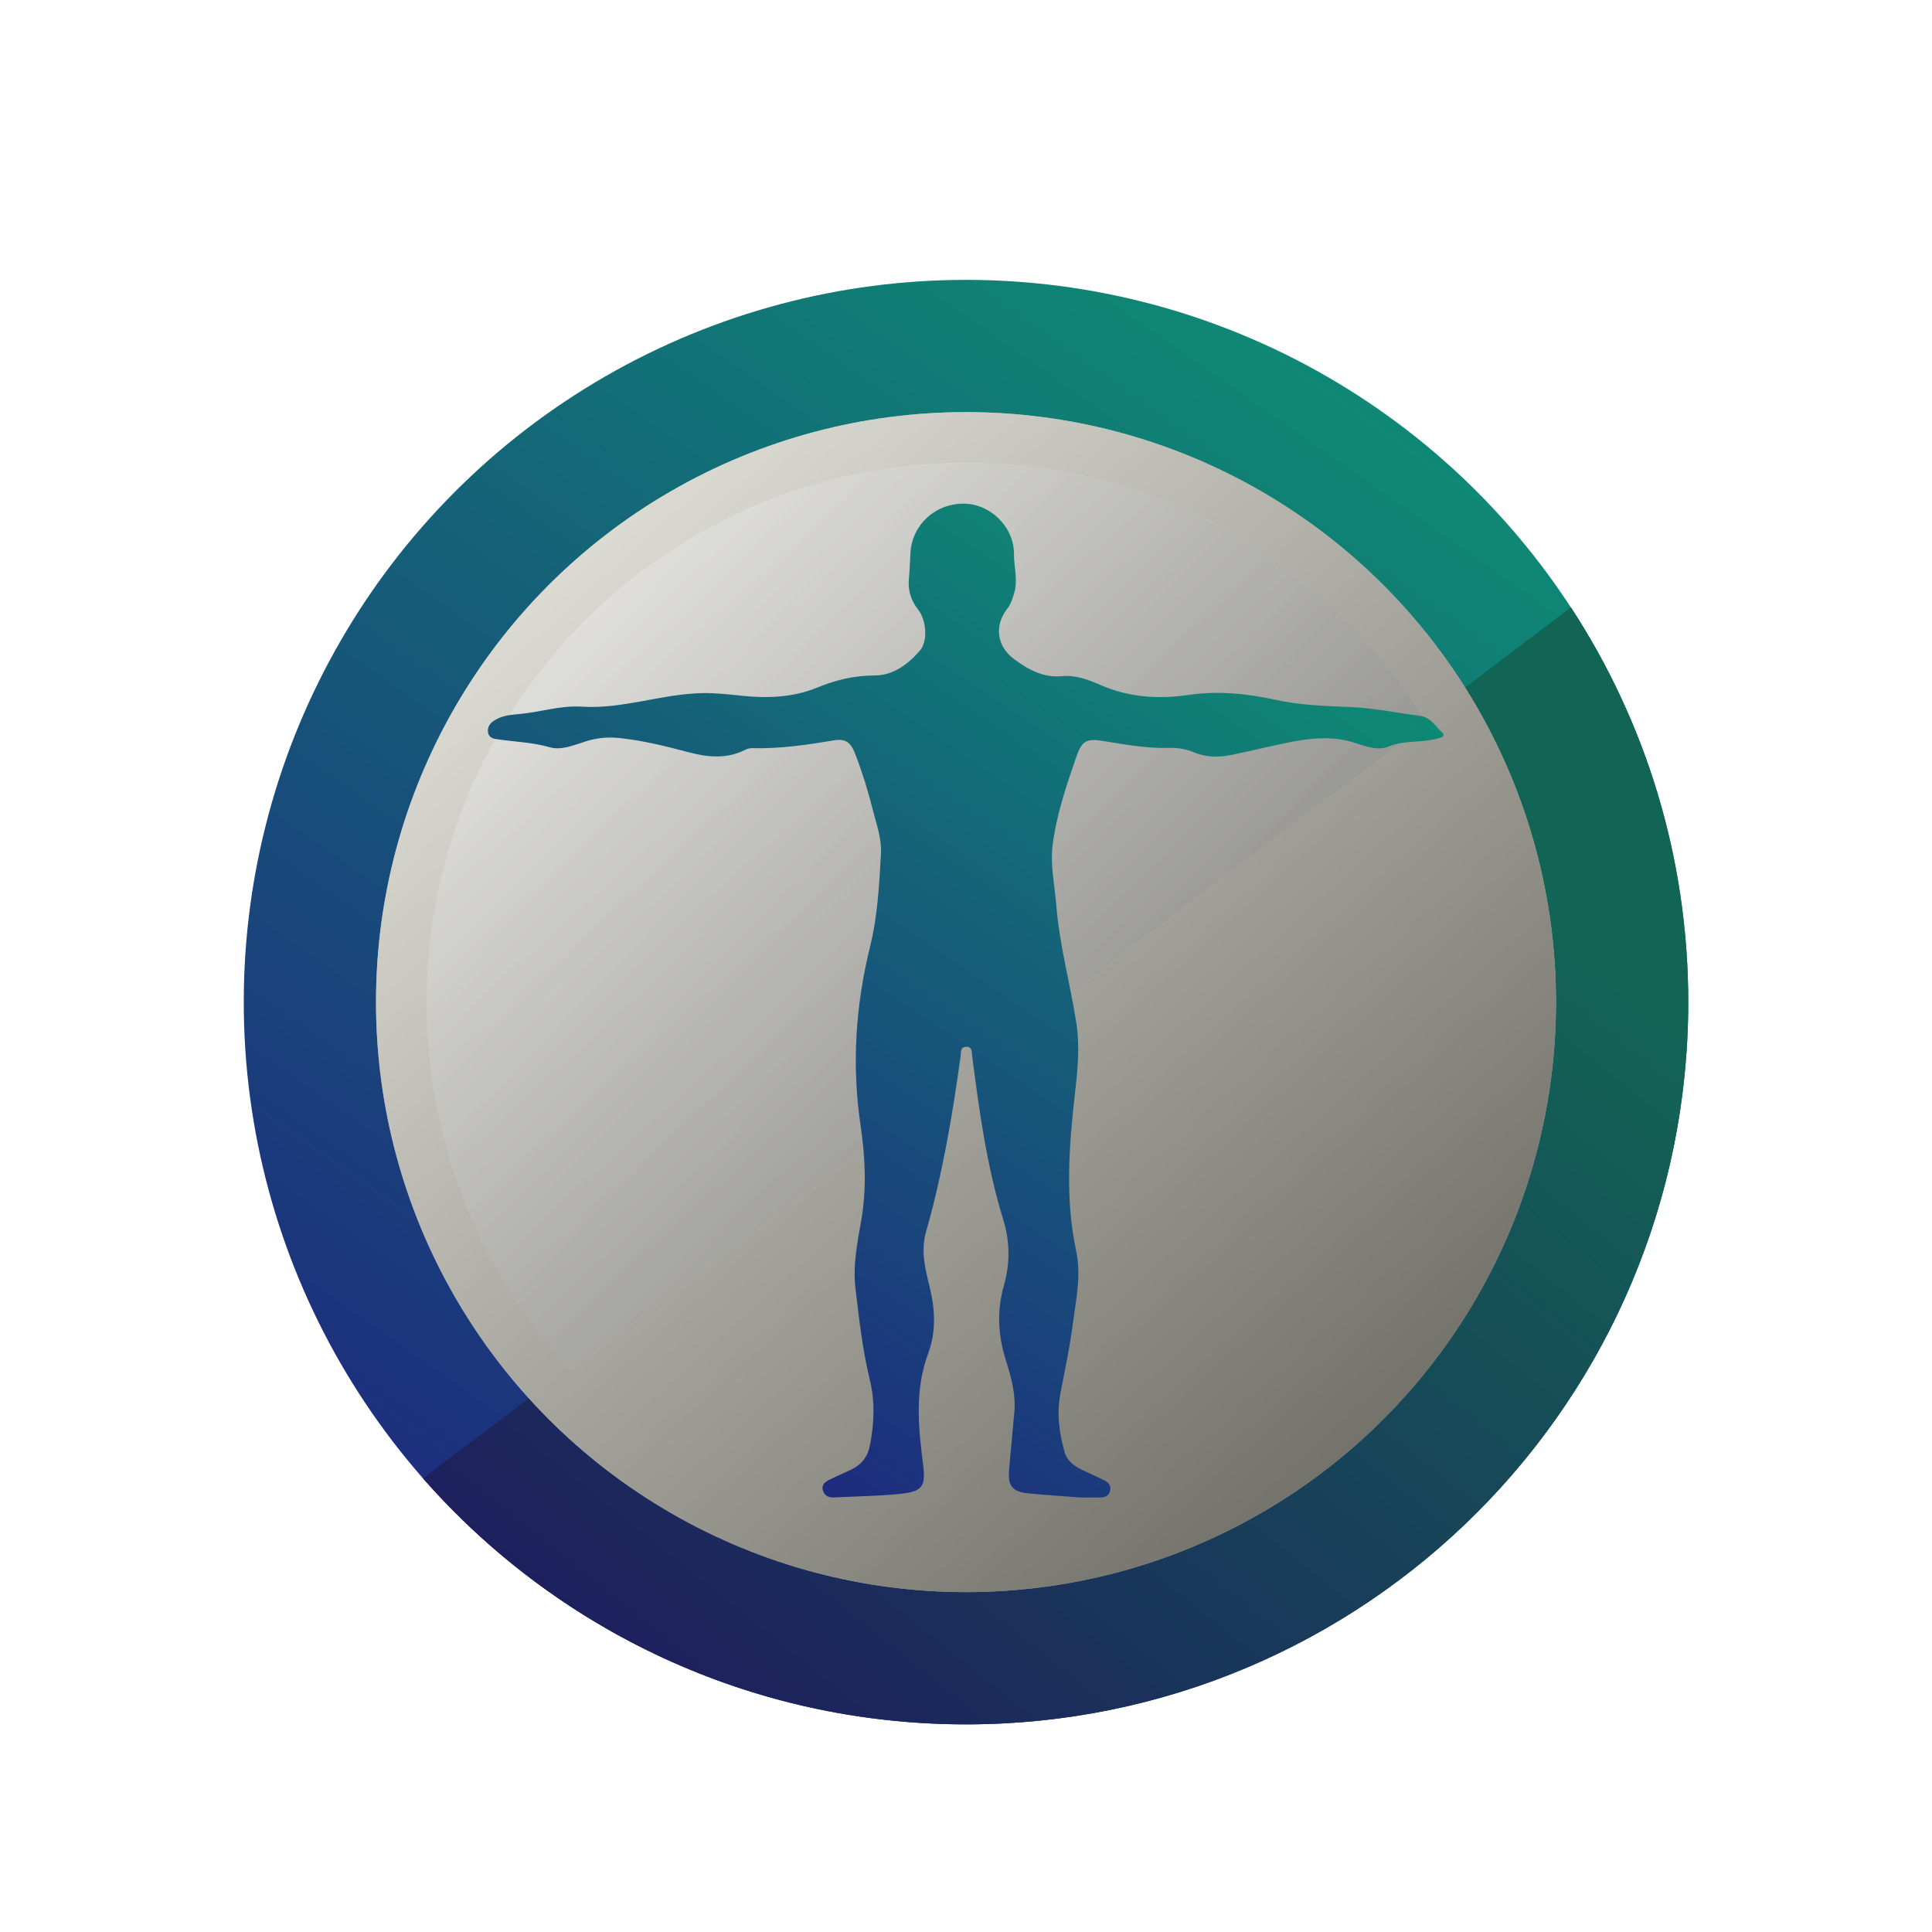 <svg xmlns="http://www.w3.org/2000/svg" xmlns:xlink="http://www.w3.org/1999/xlink" width="214" height="214" viewBox="0 0 214 214">
    <defs>
        <linearGradient id="r98hmt0jeb" x1="0%" x2="70.104%" y1="100%" y2="0%">
            <stop offset="0%" stop-color="#201B80"/>
            <stop offset="100%" stop-color="#0E8B74"/>
        </linearGradient>
        <linearGradient id="f73tof6f6c" x1="0%" x2="70.104%" y1="88.982%" y2="11.018%">
            <stop offset="0%" stop-color="#201B80"/>
            <stop offset="100%" stop-color="#0E8B74"/>
        </linearGradient>
        <linearGradient id="e0l621hzof" x1="100%" x2="0%" y1="100%" y2="-9.901%">
            <stop offset="0%"/>
            <stop offset="100%" stop-color="#FFF"/>
        </linearGradient>
        <linearGradient id="kwfrs4c5zh" x1="100%" x2="0%" y1="91.072%" y2=".795%">
            <stop offset="0%"/>
            <stop offset="100%" stop-color="#FFF"/>
        </linearGradient>
        <linearGradient id="msfzxs0hxi" x1="3.772%" x2="68.587%" y1="100%" y2="0%">
            <stop offset="0%" stop-color="#201B80"/>
            <stop offset="100%" stop-color="#0E8B74"/>
        </linearGradient>
        <path id="i47j6rnfhd" d="M146.998 36.265C155.22 48.835 160 63.86 160 80c0 44.183-35.817 80-80 80-23.968 0-45.474-10.54-60.136-27.238l126.643-96.124z"/>
        <path id="fg1z3qdacg" d="M80 20.282c21.676 0 40.655 11.548 51.119 28.828-40.262 30.53-71.855 54.404-94.785 71.627C26.375 110.067 20.282 95.745 20.282 80c0-32.982 26.736-59.718 59.718-59.718z"/>
        <filter id="e2kbqkhb4a" width="145.6%" height="145.6%" x="-22.8%" y="-22.8%" filterUnits="objectBoundingBox">
            <feOffset dy="4" in="SourceAlpha" result="shadowOffsetOuter1"/>
            <feGaussianBlur in="shadowOffsetOuter1" result="shadowBlurOuter1" stdDeviation="7.5"/>
            <feColorMatrix in="shadowBlurOuter1" result="shadowMatrixOuter1" values="0 0 0 0 0 0 0 0 0 0 0 0 0 0 0 0 0 0 0.409 0"/>
            <feMerge>
                <feMergeNode in="shadowMatrixOuter1"/>
                <feMergeNode in="SourceGraphic"/>
            </feMerge>
        </filter>
        <circle id="jvbzaqstqe" cx="80" cy="80" r="65.352"/>
    </defs>
    <g fill="none" fill-rule="evenodd">
        <g>
            <g filter="url(#e2kbqkhb4a)" transform="translate(-923 -769) translate(950 796)">
                <g>
                    <circle cx="80" cy="80" r="80" fill="url(#r98hmt0jeb)"/>
                    <g>
                        <use fill="url(#f73tof6f6c)" xlink:href="#i47j6rnfhd"/>
                        <use fill="#1D1D1D" fill-opacity=".34" xlink:href="#i47j6rnfhd"/>
                    </g>
                    <g>
                        <use fill="#EBE8D7" xlink:href="#jvbzaqstqe"/>
                        <use fill="url(#e0l621hzof)" fill-opacity=".6" style="mix-blend-mode:soft-light" xlink:href="#jvbzaqstqe"/>
                    </g>
                    <g opacity=".544">
                        <use fill="#FFF" xlink:href="#fg1z3qdacg"/>
                        <use fill="url(#kwfrs4c5zh)" fill-opacity=".6" style="mix-blend-mode:soft-light" xlink:href="#fg1z3qdacg"/>
                    </g>
                    <path fill="url(#msfzxs0hxi)" d="M93.042 134.894c-2.074-.16-4.152-.282-6.221-.49-1.665-.168-2.19-.834-2.054-2.503.176-2.173.405-4.342.592-6.515.171-1.993-.368-3.892-.951-5.742-.866-2.75-1.002-5.452-.213-8.243.686-2.427.7-4.807-.075-7.327-1.813-5.899-2.657-12.018-3.44-18.135-.058-.444.022-1.007-.66-.987-.678.021-.553.596-.613 1.03-.907 6.564-2.019 13.09-3.835 19.469-.588 2.063-.11 4.043.377 5.999.627 2.52.773 4.993-.136 7.456-1.473 3.987-1.116 8.066-.585 12.14.337 2.584.023 3.17-2.577 3.429-2.406.239-4.833.268-7.25.389-.588.03-1.07-.168-1.248-.768-.2-.672.289-.98.777-1.22.817-.402 1.661-.745 2.473-1.157 1.073-.544 1.72-1.373 1.961-2.631.468-2.441.574-4.836-.023-7.281-.81-3.312-1.178-6.707-1.582-10.09-.304-2.545.2-5.04.635-7.527.616-3.516.444-7.043-.07-10.52-.99-6.696-.564-13.266 1.051-19.812.837-3.39 1.021-6.889 1.206-10.364.086-1.642-.514-3.241-.916-4.835-.525-2.08-1.155-4.126-1.926-6.129-.498-1.297-1.06-1.741-2.385-1.52-2.99.501-5.98.943-9.024.86-.255-.007-.537.062-.765.178-2.07 1.054-4.203.835-6.32.27-2.526-.675-5.057-1.3-7.663-1.571-1.299-.136-2.562-.003-3.807.405-1.264.412-2.63.977-3.88.62-1.987-.57-4.01-.604-6.01-.916-.424-.066-.794-.286-.838-.801-.043-.511.192-.889.589-1.17.844-.596 1.843-.707 2.814-.787 2.339-.194 4.63-.979 6.978-.824 4.594.302 8.941-1.448 13.487-1.5 1.41-.015 2.788.139 4.18.286 2.885.306 5.741.216 8.484-.92 2.01-.831 4.061-1.316 6.28-1.317 2.064 0 3.72-1.236 5.038-2.762.93-1.076.69-3.437-.209-4.554-.773-.96-1.132-2.145-1.019-3.323.095-.991.12-1.978.179-2.967.18-3.102 2.781-5.47 5.95-5.428 2.928.04 5.54 2.597 5.518 5.606-.01 1.443.464 2.885.012 4.33-.184.586-.345 1.171-.734 1.666-1.497 1.91-1.2 4.194.757 5.638 1.581 1.165 3.235 2.071 5.327 1.868 1.5-.146 2.92.42 4.276 1.004 3.132 1.348 6.37 1.563 9.684 1.076 3.233-.475 6.45-.164 9.58.528 2.803.62 5.605.69 8.427.816 2.577.115 5.102.64 7.65.977 1.24.164 1.733 1.236 2.54 1.925.182.155.01.38-.168.446-.315.116-.646.193-.976.26-1.616.327-3.286.092-4.898.766-1.11.464-2.43.024-3.56-.36-2.555-.87-5.08-.592-7.618-.074-2.076.424-4.134.938-6.21 1.361-1.392.284-2.803.274-4.135-.283-.899-.375-1.802-.523-2.763-.496-2.473.067-4.897-.37-7.324-.769-1.843-.303-2.356-.004-2.97 1.775-1.109 3.22-2.216 6.45-2.628 9.852-.263 2.18.239 4.34.41 6.509.35 4.441 1.545 8.738 2.228 13.122.417 2.684.12 5.357-.18 8.014-.649 5.76-1.065 11.498.166 17.244.58 2.711-.034 5.419-.387 8.106-.334 2.541-.856 5.052-1.354 7.568-.436 2.2-.163 4.43.458 6.59.273.95 1.021 1.5 1.854 1.917.848.424 1.726.785 2.57 1.215.424.216.74.58.623 1.114-.127.583-.566.769-1.11.768h-1.818l-.003.026"/>
                </g>
            </g>
        </g>
    </g>
</svg>
